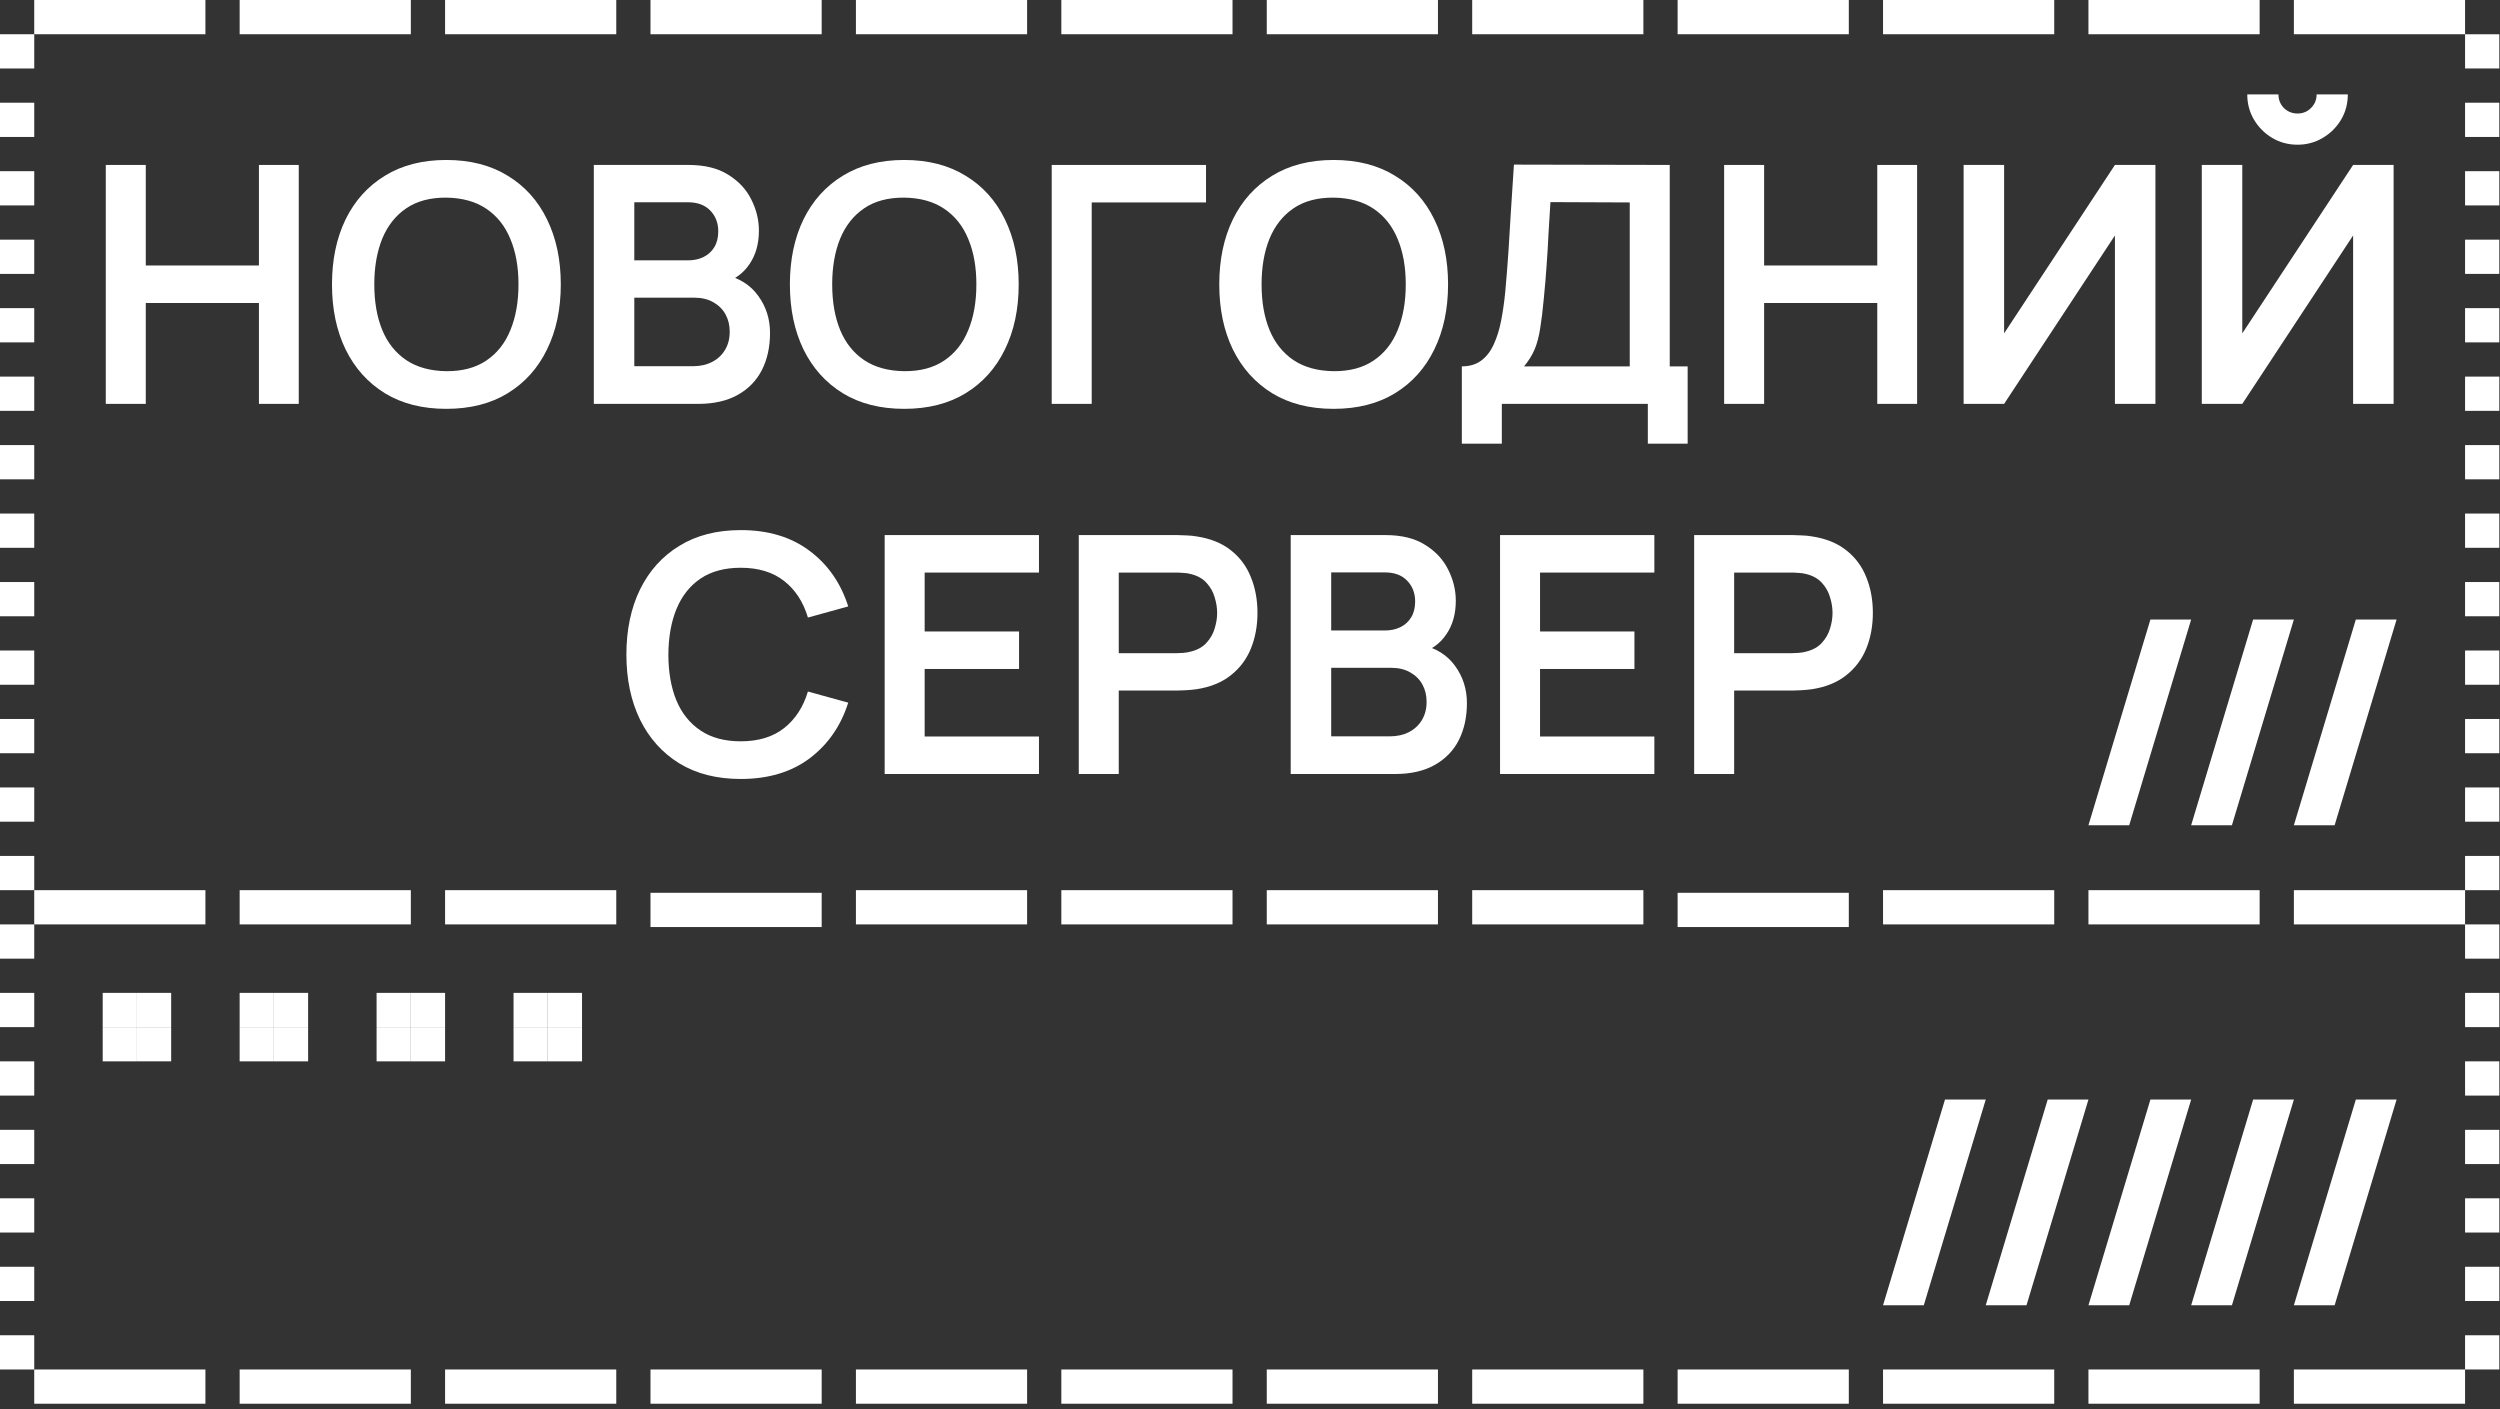 <svg xmlns="http://www.w3.org/2000/svg" width="385" height="217" viewBox="0 0 385 217" fill="none">
    <rect x="0" y="0" width="385" height="217" fill="#333333" stroke="none"/>
    <path d="M16.291 62.196V25.402H22.449V40.886H39.875V25.402H46.007V62.196H39.875V46.661H22.449V62.196H16.291Z" fill="white"/>
    <path d="M68.731 62.962C65.052 62.962 61.901 62.162 59.278 60.561C56.654 58.942 54.636 56.694 53.222 53.815C51.825 50.936 51.127 47.597 51.127 43.799C51.127 40 51.825 36.661 53.222 33.783C54.636 30.904 56.654 28.664 59.278 27.063C61.901 25.444 65.052 24.635 68.731 24.635C72.411 24.635 75.562 25.444 78.186 27.063C80.826 28.664 82.844 30.904 84.241 33.783C85.655 36.661 86.362 40 86.362 43.799C86.362 47.597 85.655 50.936 84.241 53.815C82.844 56.694 80.826 58.942 78.186 60.561C75.562 62.162 72.411 62.962 68.731 62.962ZM68.731 57.162C71.201 57.179 73.254 56.634 74.889 55.527C76.542 54.42 77.777 52.861 78.594 50.851C79.429 48.841 79.846 46.49 79.846 43.799C79.846 41.107 79.429 38.774 78.594 36.798C77.777 34.805 76.542 33.255 74.889 32.147C73.254 31.04 71.201 30.47 68.731 30.435C66.262 30.418 64.209 30.963 62.574 32.071C60.938 33.178 59.703 34.737 58.869 36.747C58.051 38.757 57.642 41.107 57.642 43.799C57.642 46.49 58.051 48.833 58.869 50.825C59.686 52.801 60.913 54.343 62.548 55.45C64.2 56.557 66.262 57.128 68.731 57.162Z" fill="white"/>
    <path d="M91.448 62.196V25.402H106.038C108.525 25.402 110.56 25.904 112.145 26.909C113.746 27.897 114.93 29.166 115.696 30.716C116.48 32.267 116.872 33.868 116.872 35.52C116.872 37.547 116.386 39.268 115.415 40.681C114.461 42.095 113.158 43.049 111.506 43.543V42.266C113.823 42.794 115.577 43.892 116.769 45.562C117.979 47.231 118.584 49.131 118.584 51.26C118.584 53.44 118.166 55.348 117.332 56.983C116.497 58.619 115.253 59.896 113.601 60.816C111.966 61.736 109.939 62.196 107.52 62.196H91.448ZM97.683 56.396H106.753C107.826 56.396 108.789 56.183 109.641 55.757C110.492 55.314 111.157 54.701 111.634 53.917C112.128 53.117 112.375 52.171 112.375 51.081C112.375 50.093 112.162 49.207 111.736 48.424C111.31 47.64 110.688 47.018 109.871 46.558C109.053 46.081 108.073 45.843 106.932 45.843H97.683V56.396ZM97.683 40.094H105.961C106.847 40.094 107.639 39.923 108.337 39.583C109.036 39.242 109.59 38.74 109.998 38.075C110.407 37.411 110.612 36.593 110.612 35.622C110.612 34.345 110.203 33.28 109.385 32.428C108.567 31.577 107.426 31.151 105.961 31.151H97.683V40.094Z" fill="white"/>
    <path d="M139.248 62.962C135.568 62.962 132.417 62.162 129.794 60.561C127.17 58.942 125.152 56.694 123.738 53.815C122.341 50.936 121.643 47.597 121.643 43.799C121.643 40 122.341 36.661 123.738 33.783C125.152 30.904 127.17 28.664 129.794 27.063C132.417 25.444 135.568 24.635 139.248 24.635C142.927 24.635 146.078 25.444 148.702 27.063C151.342 28.664 153.36 30.904 154.757 33.783C156.171 36.661 156.878 40 156.878 43.799C156.878 47.597 156.171 50.936 154.757 53.815C153.36 56.694 151.342 58.942 148.702 60.561C146.078 62.162 142.927 62.962 139.248 62.962ZM139.248 57.162C141.718 57.179 143.77 56.634 145.405 55.527C147.058 54.42 148.293 52.861 149.11 50.851C149.945 48.841 150.362 46.49 150.362 43.799C150.362 41.107 149.945 38.774 149.11 36.798C148.293 34.805 147.058 33.255 145.405 32.147C143.77 31.04 141.718 30.47 139.248 30.435C136.778 30.418 134.725 30.963 133.09 32.071C131.454 33.178 130.219 34.737 129.385 36.747C128.567 38.757 128.158 41.107 128.158 43.799C128.158 46.49 128.567 48.833 129.385 50.825C130.202 52.801 131.429 54.343 133.064 55.45C134.716 56.557 136.778 57.128 139.248 57.162Z" fill="white"/>
    <path d="M161.964 62.196V25.402H185.727V31.176H168.122V62.196H161.964Z" fill="white"/>
    <path d="M205.372 62.962C201.693 62.962 198.541 62.162 195.918 60.561C193.295 58.942 191.276 56.694 189.862 53.815C188.465 50.936 187.767 47.597 187.767 43.799C187.767 40 188.465 36.661 189.862 33.783C191.276 30.904 193.295 28.664 195.918 27.063C198.541 25.444 201.693 24.635 205.372 24.635C209.051 24.635 212.203 25.444 214.826 27.063C217.466 28.664 219.485 30.904 220.882 33.783C222.296 36.661 223.002 40 223.002 43.799C223.002 47.597 222.296 50.936 220.882 53.815C219.485 56.694 217.466 58.942 214.826 60.561C212.203 62.162 209.051 62.962 205.372 62.962ZM205.372 57.162C207.842 57.179 209.895 56.634 211.53 55.527C213.182 54.42 214.417 52.861 215.235 50.851C216.069 48.841 216.487 46.49 216.487 43.799C216.487 41.107 216.069 38.774 215.235 36.798C214.417 34.805 213.182 33.255 211.53 32.147C209.895 31.04 207.842 30.47 205.372 30.435C202.902 30.418 200.849 30.963 199.214 32.071C197.579 33.178 196.344 34.737 195.509 36.747C194.691 38.757 194.283 41.107 194.283 43.799C194.283 46.49 194.691 48.833 195.509 50.825C196.327 52.801 197.553 54.343 199.188 55.45C200.841 56.557 202.902 57.128 205.372 57.162Z" fill="white"/>
    <path d="M225.123 68.328V56.421C226.315 56.421 227.312 56.123 228.112 55.527C228.913 54.931 229.552 54.105 230.029 53.048C230.523 51.992 230.906 50.766 231.178 49.369C231.451 47.955 231.664 46.456 231.817 44.872C232.005 42.777 232.166 40.724 232.303 38.714C232.439 36.687 232.567 34.592 232.686 32.428C232.822 30.248 232.976 27.889 233.146 25.351L257.139 25.402V56.421H259.898V68.328H253.766V62.196H231.281V68.328H225.123ZM234.705 56.421H250.981V31.176L238.767 31.125C238.648 32.914 238.546 34.583 238.461 36.133C238.393 37.666 238.299 39.225 238.18 40.809C238.077 42.394 237.933 44.123 237.745 45.996C237.575 47.836 237.387 49.369 237.183 50.596C236.996 51.822 236.715 52.887 236.34 53.789C235.965 54.675 235.42 55.553 234.705 56.421Z" fill="white"/>
    <path d="M265.517 62.196V25.402H271.675V40.886H289.101V25.402H295.234V62.196H289.101V46.661H271.675V62.196H265.517Z" fill="white"/>
    <path d="M331.935 62.196H325.7V36.261L308.632 62.196H302.397V25.402H308.632V51.337L325.7 25.402H331.935V62.196Z" fill="white"/>
    <path d="M339.077 62.196V25.402H345.312V51.337L362.38 25.402H368.615V62.196H362.38V36.261L345.312 62.196H339.077ZM353.821 22.285C352.39 22.285 351.087 21.935 349.911 21.237C348.753 20.538 347.825 19.61 347.126 18.452C346.428 17.276 346.079 15.973 346.079 14.542H350.882C350.882 15.36 351.163 16.058 351.725 16.638C352.305 17.2 353.003 17.481 353.821 17.481C354.638 17.481 355.328 17.2 355.89 16.638C356.47 16.058 356.759 15.36 356.759 14.542H361.563C361.563 15.973 361.214 17.276 360.515 18.452C359.817 19.61 358.88 20.538 357.704 21.237C356.529 21.935 355.235 22.285 353.821 22.285Z" fill="white"/>
    <path d="M114.07 119.962C110.391 119.962 107.24 119.162 104.616 117.561C101.993 115.942 99.975 113.694 98.561 110.815C97.164 107.936 96.465 104.597 96.465 100.799C96.465 97 97.164 93.661 98.561 90.783C99.975 87.904 101.993 85.664 104.616 84.063C107.24 82.444 110.391 81.635 114.07 81.635C118.312 81.635 121.847 82.7 124.674 84.829C127.502 86.941 129.486 89.795 130.628 93.389L124.419 95.101C123.703 92.699 122.485 90.825 120.765 89.48C119.044 88.117 116.813 87.435 114.07 87.435C111.6 87.435 109.539 87.989 107.887 89.096C106.252 90.204 105.017 91.762 104.182 93.772C103.364 95.765 102.947 98.107 102.93 100.799C102.93 103.49 103.339 105.841 104.156 107.851C104.991 109.844 106.235 111.394 107.887 112.501C109.539 113.609 111.6 114.162 114.07 114.162C116.813 114.162 119.044 113.481 120.765 112.118C122.485 110.755 123.703 108.882 124.419 106.497L130.628 108.209C129.486 111.803 127.502 114.665 124.674 116.794C121.847 118.906 118.312 119.962 114.07 119.962Z" fill="white"/>
    <path d="M136.238 119.196V82.402H160.001V88.176H142.396V97.247H156.935V103.022H142.396V113.421H160.001V119.196H136.238Z" fill="white"/>
    <path d="M166.131 119.196V82.402H181.334C181.692 82.402 182.152 82.419 182.714 82.453C183.276 82.47 183.796 82.521 184.273 82.606C186.402 82.93 188.156 83.637 189.536 84.727C190.933 85.817 191.964 87.197 192.628 88.866C193.309 90.519 193.65 92.358 193.65 94.385C193.65 96.395 193.309 98.235 192.628 99.904C191.947 101.557 190.907 102.928 189.511 104.018C188.131 105.108 186.385 105.815 184.273 106.139C183.796 106.207 183.268 106.258 182.688 106.292C182.126 106.326 181.675 106.343 181.334 106.343H172.289V119.196H166.131ZM172.289 100.594H181.079C181.419 100.594 181.803 100.577 182.229 100.543C182.654 100.509 183.046 100.441 183.404 100.339C184.426 100.083 185.227 99.632 185.806 98.985C186.402 98.337 186.819 97.605 187.058 96.787C187.313 95.97 187.441 95.169 187.441 94.385C187.441 93.602 187.313 92.801 187.058 91.984C186.819 91.149 186.402 90.408 185.806 89.761C185.227 89.113 184.426 88.662 183.404 88.406C183.046 88.304 182.654 88.245 182.229 88.228C181.803 88.193 181.419 88.176 181.079 88.176H172.289V100.594Z" fill="white"/>
    <path d="M198.769 119.196V82.402H213.359C215.846 82.402 217.882 82.904 219.466 83.909C221.067 84.897 222.251 86.166 223.017 87.716C223.801 89.267 224.193 90.868 224.193 92.52C224.193 94.547 223.707 96.268 222.736 97.681C221.782 99.095 220.479 100.049 218.827 100.543V99.266C221.144 99.794 222.898 100.893 224.091 102.562C225.3 104.231 225.905 106.131 225.905 108.26C225.905 110.44 225.487 112.348 224.653 113.983C223.818 115.619 222.575 116.896 220.922 117.816C219.287 118.736 217.26 119.196 214.841 119.196H198.769ZM205.004 113.396H214.074C215.148 113.396 216.11 113.183 216.962 112.757C217.813 112.314 218.478 111.701 218.955 110.917C219.449 110.117 219.696 109.171 219.696 108.081C219.696 107.093 219.483 106.207 219.057 105.424C218.631 104.64 218.009 104.018 217.192 103.558C216.374 103.081 215.395 102.843 214.253 102.843H205.004V113.396ZM205.004 97.094H213.282C214.168 97.094 214.96 96.924 215.659 96.583C216.357 96.242 216.911 95.74 217.319 95.075C217.728 94.411 217.933 93.593 217.933 92.622C217.933 91.345 217.524 90.28 216.706 89.428C215.889 88.577 214.747 88.151 213.282 88.151H205.004V97.094Z" fill="white"/>
    <path d="M231.008 119.196V82.402H254.771V88.176H237.166V97.247H251.704V103.022H237.166V113.421H254.771V119.196H231.008Z" fill="white"/>
    <path d="M260.901 119.196V82.402H276.104C276.462 82.402 276.922 82.419 277.484 82.453C278.046 82.47 278.566 82.521 279.043 82.606C281.172 82.93 282.926 83.637 284.306 84.727C285.703 85.817 286.734 87.197 287.398 88.866C288.079 90.519 288.42 92.358 288.42 94.385C288.42 96.395 288.079 98.235 287.398 99.904C286.717 101.557 285.677 102.928 284.281 104.018C282.901 105.108 281.155 105.815 279.043 106.139C278.566 106.207 278.038 106.258 277.458 106.292C276.896 106.326 276.445 106.343 276.104 106.343H267.059V119.196H260.901ZM267.059 100.594H275.849C276.189 100.594 276.573 100.577 276.998 100.543C277.424 100.509 277.816 100.441 278.174 100.339C279.196 100.083 279.996 99.632 280.576 98.985C281.172 98.337 281.589 97.605 281.828 96.787C282.083 95.97 282.211 95.169 282.211 94.385C282.211 93.602 282.083 92.801 281.828 91.984C281.589 91.149 281.172 90.408 280.576 89.761C279.996 89.113 279.196 88.662 278.174 88.406C277.816 88.304 277.424 88.245 276.998 88.228C276.573 88.193 276.189 88.176 275.849 88.176H267.059V100.594Z" fill="white"/>
    <path d="M31.634 5.273H5.271V0H31.634V5.273Z" fill="white"/>
    <path d="M31.634 142.358H5.271V137.086H31.634V142.358Z" fill="white"/>
    <path d="M31.634 216.173H5.271V210.901H31.634V216.173Z" fill="white"/>
    <path d="M63.269 5.273H36.906V0H63.269V5.273Z" fill="white"/>
    <path d="M63.269 142.358H36.906V137.086H63.269V142.358Z" fill="white"/>
    <path d="M63.269 216.173H36.906V210.901H63.269V216.173Z" fill="white"/>
    <path d="M94.905 5.273H68.543V0H94.905V5.273Z" fill="white"/>
    <path d="M94.905 142.358H68.543V137.085H94.905V142.358Z" fill="white"/>
    <path d="M94.905 216.173H68.543V210.901H94.905V216.173Z" fill="white"/>
    <path d="M126.538 5.273H100.176V0H126.538V5.273Z" fill="white"/>
    <path d="M126.538 142.764H100.176V137.491H126.538V142.764Z" fill="white"/>
    <path d="M126.538 216.173H100.176V210.901H126.538V216.173Z" fill="white"/>
    <path d="M158.175 5.273H131.812V0H158.175V5.273Z" fill="white"/>
    <path d="M158.175 142.358H131.812V137.085H158.175V142.358Z" fill="white"/>
    <path d="M158.175 216.173H131.812V210.901H158.175V216.173Z" fill="white"/>
    <path d="M189.808 5.273H163.445V0H189.808V5.273Z" fill="white"/>
    <path d="M189.808 142.358H163.445V137.085H189.808V142.358Z" fill="white"/>
    <path d="M189.808 216.173H163.445V210.901H189.808V216.173Z" fill="white"/>
    <path d="M221.444 5.273H195.082V0H221.444V5.273Z" fill="white"/>
    <path d="M221.444 142.358H195.082V137.086H221.444V142.358Z" fill="white"/>
    <path d="M221.444 216.173H195.082V210.901H221.444V216.173Z" fill="white"/>
    <path d="M253.081 5.273H226.719V0H253.081V5.273Z" fill="white"/>
    <path d="M253.081 142.358H226.719V137.085H253.081V142.358Z" fill="white"/>
    <path d="M253.081 216.173H226.719V210.901H253.081V216.173Z" fill="white"/>
    <path d="M284.716 5.273H258.353V0H284.716V5.273Z" fill="white"/>
    <path d="M284.716 142.764H258.353V137.491H284.716V142.764Z" fill="white"/>
    <path d="M284.716 216.173H258.353V210.901H284.716V216.173Z" fill="white"/>
    <path d="M316.351 5.273H289.988V0H316.351V5.273Z" fill="white"/>
    <path d="M316.351 142.358H289.988V137.085H316.351V142.358Z" fill="white"/>
    <path d="M316.351 216.173H289.988V210.901H316.351V216.173Z" fill="white"/>
    <path d="M347.983 5.273H321.621V0H347.983V5.273Z" fill="white"/>
    <path d="M347.983 142.358H321.621V137.086H347.983V142.358Z" fill="white"/>
    <path d="M347.983 216.173H321.621V210.901H347.983V216.173Z" fill="white"/>
    <path d="M379.62 5.273H353.258V0H379.62V5.273Z" fill="white"/>
    <path d="M379.62 142.358H353.258V137.086H379.62V142.358Z" fill="white"/>
    <path d="M379.62 216.173H353.258V210.901H379.62V216.173Z" fill="white"/>
    <path d="M384.894 10.546H379.621L379.62 5.273L384.894 5.273V10.546Z" fill="white"/>
    <path d="M384.894 147.631H379.621L379.62 142.358L384.894 142.358V147.631Z" fill="white"/>
    <path d="M5.273 10.546H0V5.273H5.273V10.546Z" fill="white"/>
    <path d="M5.273 147.631H0V142.358H5.273V147.631Z" fill="white"/>
    <path d="M21.087 163.449H15.815V158.176H21.087V163.449Z" fill="white"/>
    <path d="M21.087 158.176H15.815V152.903H21.087V158.176Z" fill="white"/>
    <path d="M26.36 158.176H21.088L21.087 152.903L26.36 152.903V158.176Z" fill="white"/>
    <path d="M26.36 163.449H21.087L21.088 158.176H26.36V163.449Z" fill="white"/>
    <path d="M42.177 163.449H36.904V158.176H42.177V163.449Z" fill="white"/>
    <path d="M42.177 158.176H36.904V152.903H42.177V158.176Z" fill="white"/>
    <path d="M47.45 158.176L42.177 158.176V152.903H47.45V158.176Z" fill="white"/>
    <path d="M47.45 163.449H42.177V158.176L47.45 158.176V163.449Z" fill="white"/>
    <path d="M63.267 163.449H57.994V158.176H63.267V163.449Z" fill="white"/>
    <path d="M63.267 158.176H57.994V152.903H63.267V158.176Z" fill="white"/>
    <path d="M68.542 158.176H63.27V152.903H68.542V158.176Z" fill="white"/>
    <path d="M68.542 163.449H63.27V158.176H68.542V163.449Z" fill="white"/>
    <path d="M84.359 163.449H79.086V158.176H84.359V163.449Z" fill="white"/>
    <path d="M84.359 158.176H79.086V152.903H84.359V158.176Z" fill="white"/>
    <path d="M89.632 158.176H84.359L84.359 152.903H89.632V158.176Z" fill="white"/>
    <path d="M89.632 163.449H84.359L84.359 158.176H89.632V163.449Z" fill="white"/>
    <path d="M384.894 21.091H379.621V15.818H384.894V21.091Z" fill="white"/>
    <path d="M384.894 158.176H379.621V152.904H384.894V158.176Z" fill="white"/>
    <path d="M5.273 21.091H0V15.818H5.273V21.091Z" fill="white"/>
    <path d="M5.273 158.176H0V152.904H5.273V158.176Z" fill="white"/>
    <path d="M384.894 31.635H379.621V26.363H384.894V31.635Z" fill="white"/>
    <path d="M384.894 168.721H379.621V163.448H384.894V168.721Z" fill="white"/>
    <path d="M5.273 31.635H0V26.363H5.273V31.635Z" fill="white"/>
    <path d="M5.273 168.721H0V163.448H5.273V168.721Z" fill="white"/>
    <path d="M384.894 42.18H379.621V36.908H384.894V42.18Z" fill="white"/>
    <path d="M384.894 179.266H379.621V173.994H384.894V179.266Z" fill="white"/>
    <path d="M5.273 42.181H0V36.908H5.273V42.181Z" fill="white"/>
    <path d="M5.273 179.266H0V173.994H5.273V179.266Z" fill="white"/>
    <path d="M384.894 52.726H379.621V47.453H384.894V52.726Z" fill="white"/>
    <path d="M384.894 189.811H379.621V184.538H384.894V189.811Z" fill="white"/>
    <path d="M5.273 52.726H0V47.453H5.273V52.726Z" fill="white"/>
    <path d="M5.273 189.811H0V184.539H5.273V189.811Z" fill="white"/>
    <path d="M384.894 63.271H379.621V57.998H384.894V63.271Z" fill="white"/>
    <path d="M384.894 200.356H379.621V195.083H384.894V200.356Z" fill="white"/>
    <path d="M5.273 63.271H0V57.998H5.273V63.271Z" fill="white"/>
    <path d="M5.273 200.356H0V195.083H5.273V200.356Z" fill="white"/>
    <path d="M384.894 73.816H379.621V68.543H384.894V73.816Z" fill="white"/>
    <path d="M384.894 210.901L379.62 210.901L379.621 205.628H384.894V210.901Z" fill="white"/>
    <path d="M5.273 73.816H0V68.543H5.273V73.816Z" fill="white"/>
    <path d="M5.273 210.901H0V205.628H5.273V210.901Z" fill="white"/>
    <path d="M384.894 84.36H379.621V79.088H384.894V84.36Z" fill="white"/>
    <path d="M5.273 84.36H0V79.088H5.273V84.36Z" fill="white"/>
    <path d="M384.894 94.905H379.621V89.633H384.894V94.905Z" fill="white"/>
    <path d="M5.273 94.906H0V89.633H5.273V94.906Z" fill="white"/>
    <path d="M384.894 105.451H379.621V100.178H384.894V105.451Z" fill="white"/>
    <path d="M5.273 105.451H0V100.178H5.273V105.451Z" fill="white"/>
    <path d="M384.894 115.996H379.621V110.723H384.894V115.996Z" fill="white"/>
    <path d="M5.273 115.996H0V110.723H5.273V115.996Z" fill="white"/>
    <path d="M384.894 126.541H379.621V121.268H384.894V126.541Z" fill="white"/>
    <path d="M5.273 126.541H0V121.268H5.273V126.541Z" fill="white"/>
    <path d="M384.894 137.086H379.621V131.813H384.894V137.086Z" fill="white"/>
    <path d="M5.273 137.086H0V131.813H5.273V137.086Z" fill="white"/>
    <path d="M369.073 95.409L359.532 127.09H353.256L362.797 95.409H369.073Z" fill="white"/>
    <path d="M353.255 95.409L343.714 127.09H337.437L346.979 95.409H353.255Z" fill="white"/>
    <path d="M337.438 95.409L327.898 127.09H321.621L331.162 95.409H337.438Z" fill="white"/>
    <path d="M369.075 169.331L359.534 201.011H353.258L362.799 169.331H369.075Z" fill="white"/>
    <path d="M353.259 169.331L343.718 201.011H337.441L346.983 169.331H353.259Z" fill="white"/>
    <path d="M337.44 169.331L327.9 201.011H321.623L331.164 169.331H337.44Z" fill="white"/>
    <path d="M321.622 169.331L312.081 201.011H305.804L315.346 169.331H321.622Z" fill="white"/>
    <path d="M305.806 169.331L296.265 201.011H289.988L299.529 169.331H305.806Z" fill="white"/>
</svg>